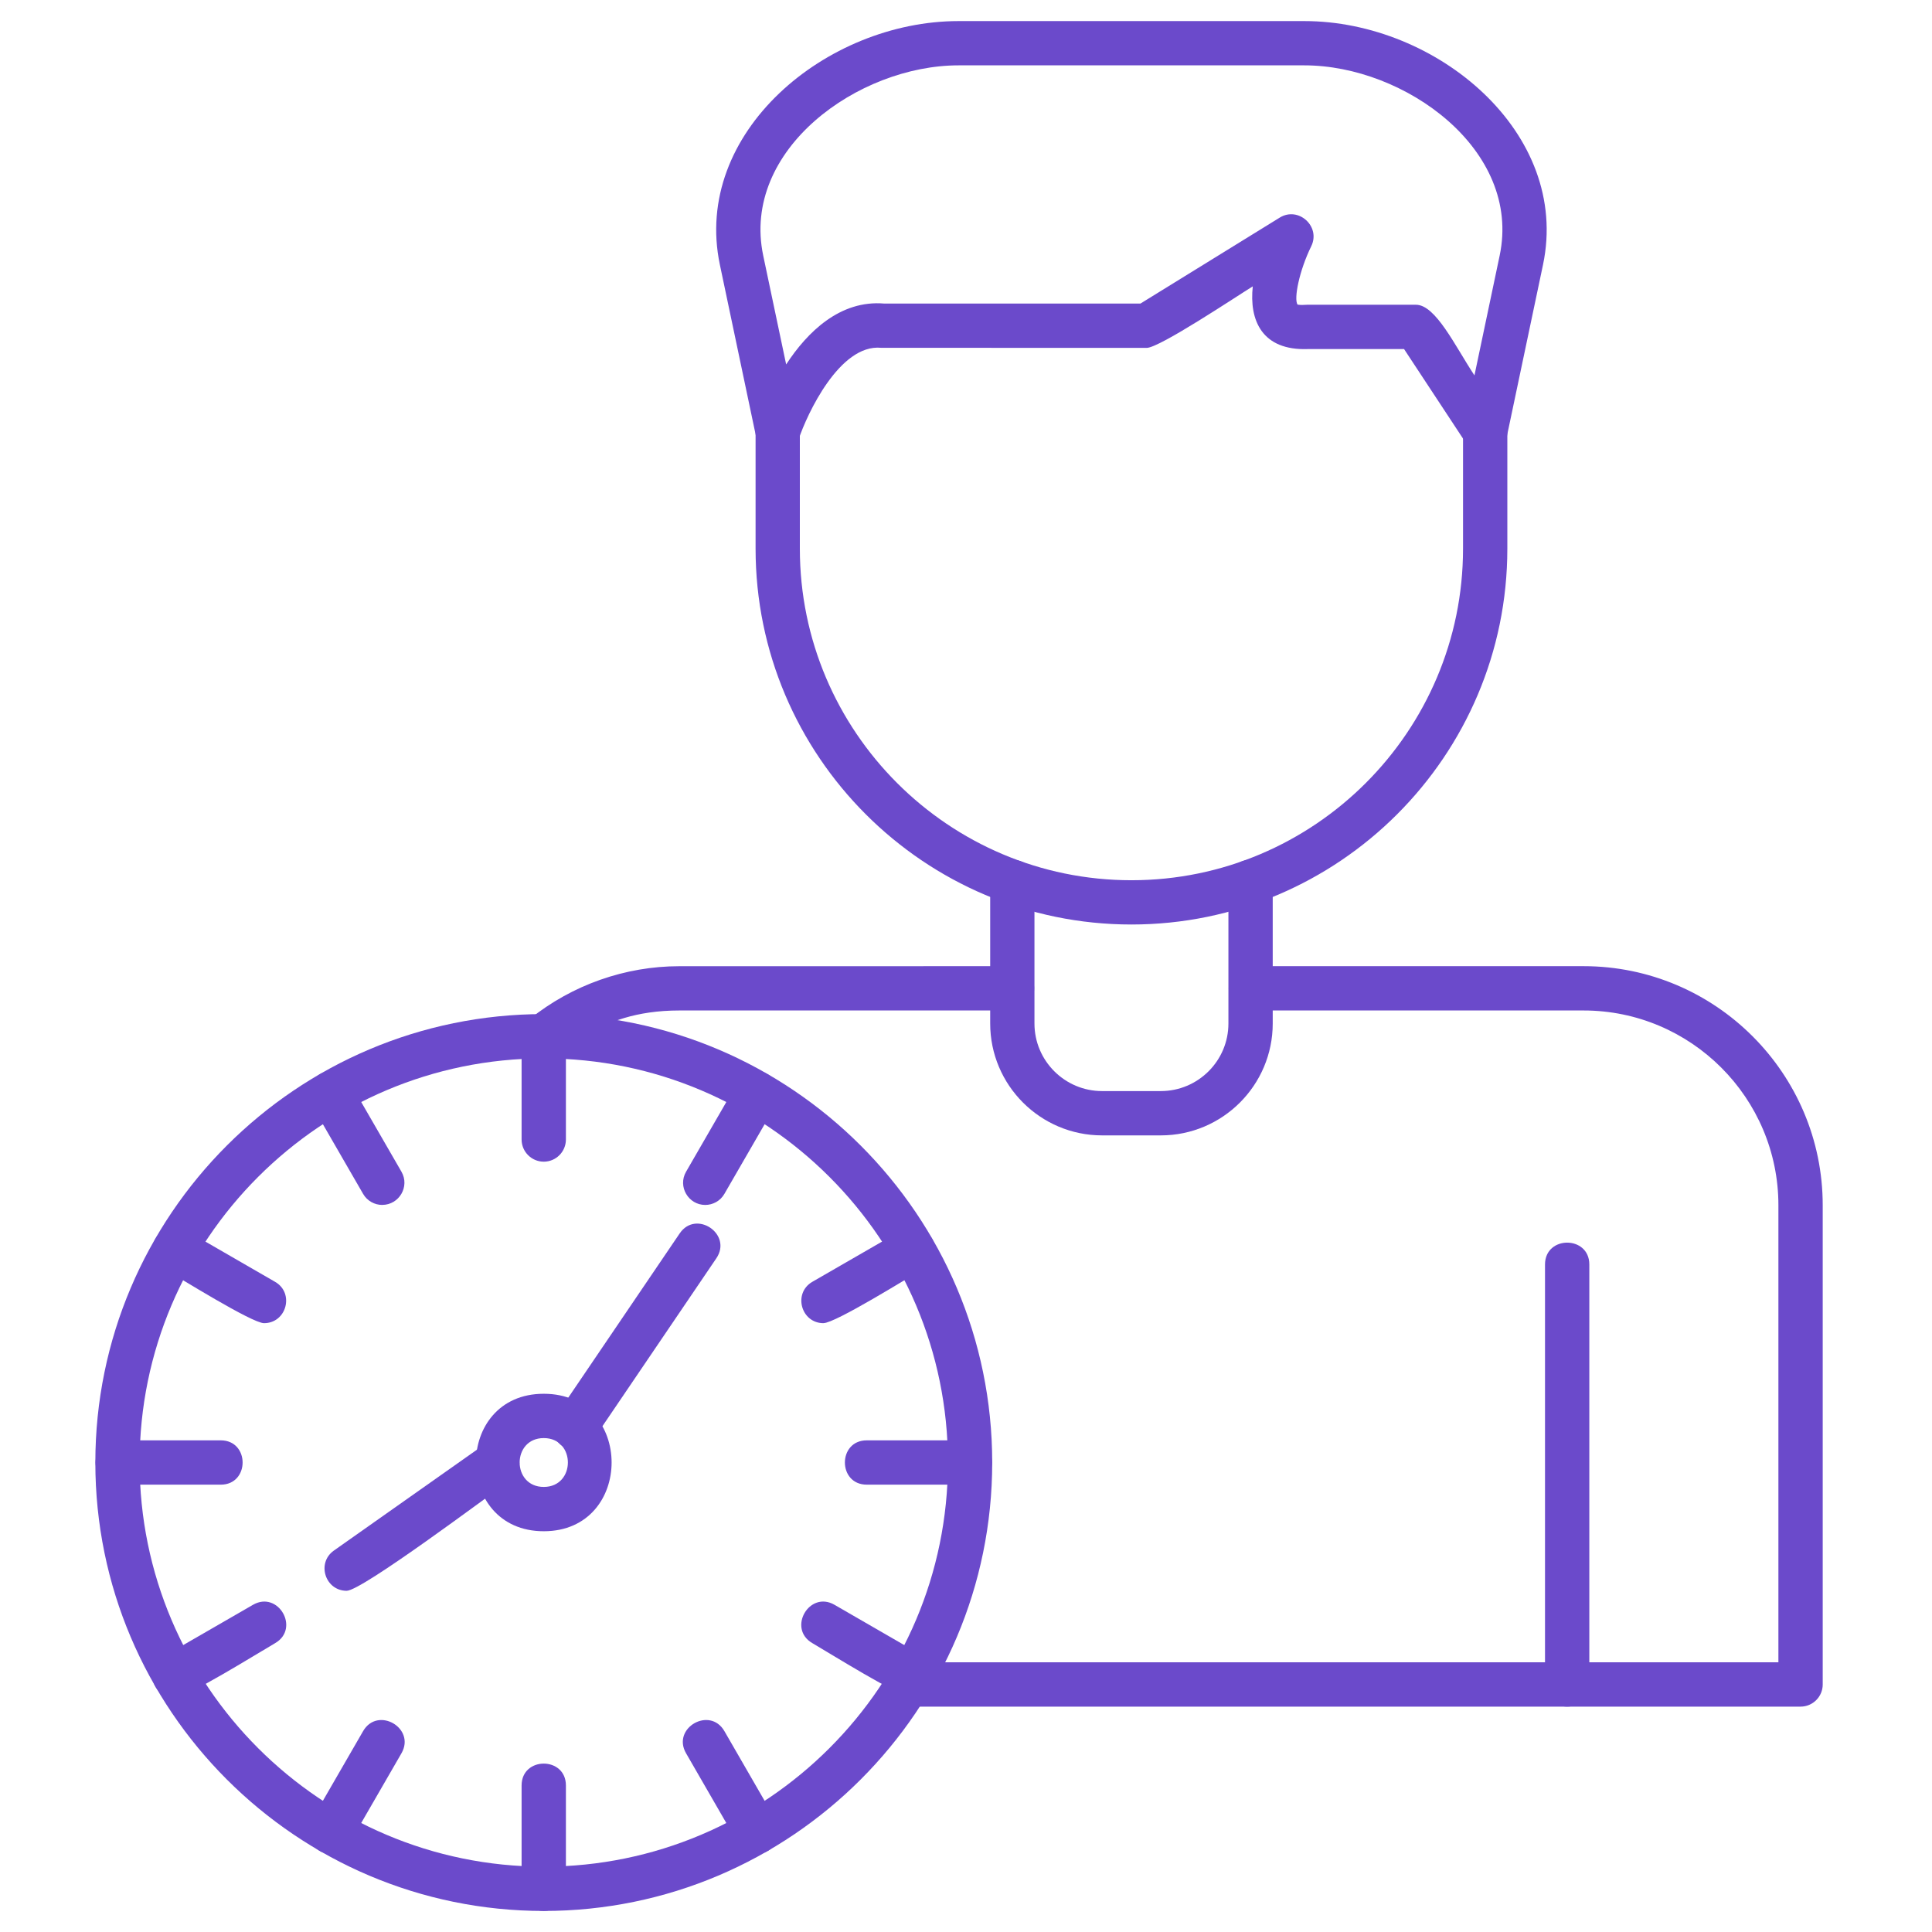 <?xml version="1.0" encoding="UTF-8"?> <svg xmlns="http://www.w3.org/2000/svg" width="46" height="46" viewBox="0 0 46 46" fill="none"> <g clip-path="url(#clip0_5864_2603)"> <path fill-rule="evenodd" clip-rule="evenodd" d="M12.947 45.499C7.059 45.499 2.27 40.709 2.27 34.822C2.27 28.934 7.059 24.145 12.947 24.145C18.834 24.145 23.624 28.934 23.624 34.822C23.624 40.709 18.835 45.499 12.947 45.499ZM12.947 25.2C7.641 25.2 3.324 29.516 3.324 34.822C3.324 40.128 7.641 44.444 12.947 44.444C18.253 44.444 22.57 40.128 22.57 34.822C22.57 29.516 18.253 25.2 12.947 25.2Z" fill="#6B4ACB"></path> <path fill-rule="evenodd" clip-rule="evenodd" d="M12.947 27.659C12.656 27.659 12.419 27.422 12.419 27.131V24.672C12.419 23.978 13.474 23.978 13.474 24.672V27.131C13.474 27.422 13.238 27.659 12.947 27.659ZM16.791 28.689C16.391 28.689 16.131 28.252 16.335 27.898L17.565 25.768C17.912 25.167 18.826 25.694 18.478 26.295L17.248 28.425C17.151 28.594 16.974 28.689 16.791 28.689V28.689ZM19.607 31.504C19.071 31.504 18.876 30.789 19.342 30.519L21.473 29.29C22.074 28.943 22.601 29.856 22 30.203C21.634 30.414 19.89 31.503 19.607 31.503V31.504ZM23.096 35.349H20.637C19.943 35.349 19.943 34.294 20.637 34.294H23.096C23.791 34.294 23.791 35.349 23.096 35.349ZM21.736 40.424C21.451 40.424 19.71 39.335 19.343 39.123C18.742 38.777 19.268 37.862 19.87 38.21L22 39.44C22.466 39.709 22.272 40.424 21.736 40.424H21.736ZM18.022 44.139C17.839 44.139 17.662 44.044 17.564 43.875L16.335 41.745C15.987 41.144 16.901 40.617 17.248 41.218L18.477 43.348C18.683 43.703 18.42 44.139 18.022 44.139ZM12.947 45.498C12.656 45.498 12.419 45.262 12.419 44.971V42.511C12.419 41.817 13.474 41.817 13.474 42.511V44.971C13.474 45.262 13.238 45.498 12.947 45.498ZM7.871 44.139C7.471 44.139 7.211 43.702 7.415 43.348L8.645 41.218C8.992 40.617 9.905 41.145 9.558 41.746L8.328 43.876C8.231 44.044 8.053 44.139 7.871 44.139ZM4.157 40.424C3.621 40.424 3.426 39.709 3.892 39.44L6.023 38.21C6.625 37.863 7.151 38.776 6.55 39.123C6.184 39.334 4.44 40.423 4.157 40.423V40.424ZM5.256 35.349H2.796C2.102 35.349 2.102 34.294 2.796 34.294H5.256C5.95 34.294 5.95 35.349 5.256 35.349ZM6.286 31.504C6.001 31.504 4.26 30.415 3.893 30.203C3.292 29.857 3.818 28.943 4.42 29.29L6.55 30.52C7.016 30.789 6.822 31.504 6.286 31.504ZM9.102 28.689C8.92 28.689 8.742 28.594 8.645 28.425L7.415 26.295C7.068 25.693 7.981 25.166 8.328 25.767L9.558 27.897C9.763 28.252 9.501 28.688 9.102 28.688V28.689ZM12.947 36.458C10.793 36.458 10.793 33.185 12.947 33.185C15.101 33.185 15.1 36.458 12.947 36.458ZM12.947 34.24C12.181 34.24 12.181 35.403 12.947 35.403C13.712 35.403 13.713 34.24 12.947 34.24Z" fill="#6B4ACB"></path> <path fill-rule="evenodd" clip-rule="evenodd" d="M8.254 37.876C7.743 37.876 7.53 37.214 7.95 36.918L11.534 34.391C12.099 33.992 12.706 34.854 12.142 35.252C11.62 35.62 8.616 37.876 8.254 37.876ZM13.682 34.52C13.27 34.52 13.006 34.051 13.246 33.696L16.183 29.367C16.573 28.793 17.445 29.385 17.056 29.959L14.119 34.288C14.017 34.438 13.852 34.52 13.682 34.52ZM35.361 10.812C35.186 10.812 35.02 10.725 34.921 10.575L33.43 8.311H31.146C30.041 8.353 29.741 7.62 29.828 6.818C29.443 7.055 27.607 8.283 27.302 8.283L20.98 8.281C19.989 8.185 19.212 9.871 19.017 10.453C18.845 10.966 18.11 10.913 18.001 10.394L17.14 6.304C16.478 3.16 19.671 0.502 22.822 0.502L31.057 0.502C34.208 0.502 37.4 3.162 36.738 6.305L35.877 10.394C35.825 10.638 35.611 10.813 35.361 10.813V10.812ZM31.123 7.256H33.713C34.182 7.256 34.639 8.229 35.106 8.938L35.706 6.086C36.237 3.565 33.445 1.556 31.057 1.556L22.822 1.556C20.435 1.556 17.641 3.564 18.172 6.086L18.718 8.677C19.22 7.908 20.002 7.136 21.058 7.228H27.153L30.47 5.181C30.916 4.906 31.451 5.392 31.22 5.863C30.934 6.446 30.801 7.115 30.894 7.253C30.891 7.25 30.929 7.261 31.001 7.261L31.124 7.256H31.123Z" fill="#6B4ACB"></path> <path fill-rule="evenodd" clip-rule="evenodd" d="M26.939 22.012C22.004 22.012 17.99 17.998 17.99 13.063V10.284C17.99 9.59 19.044 9.59 19.044 10.284V13.063C19.044 17.416 22.586 20.958 26.939 20.958C31.293 20.958 34.834 17.416 34.834 13.063V10.284C34.834 9.59 35.889 9.59 35.889 10.284V13.063C35.889 17.998 31.874 22.012 26.939 22.012H26.939ZM42.87 40.634H21.614C20.92 40.634 20.92 39.579 21.614 39.579H42.343V28.697C42.343 26.14 40.261 24.059 37.704 24.059H29.775C29.081 24.059 29.082 23.004 29.775 23.004H37.704C40.843 23.004 43.398 25.558 43.398 28.697V40.107C43.398 40.398 43.161 40.634 42.87 40.634V40.634ZM12.947 25.198C12.453 25.198 12.228 24.572 12.616 24.26C13.623 23.45 14.887 23.005 16.174 23.005L24.102 23.004C24.797 23.004 24.796 24.059 24.102 24.059H16.174C14.103 24.059 13.454 25.198 12.947 25.198Z" fill="#6B4ACB"></path> <path fill-rule="evenodd" clip-rule="evenodd" d="M27.638 27.033H26.24C24.771 27.033 23.576 25.838 23.576 24.369V20.991C23.576 20.297 24.63 20.297 24.63 20.991V24.369C24.63 25.257 25.353 25.978 26.24 25.978H27.638C28.526 25.978 29.248 25.257 29.248 24.369V20.991C29.248 20.297 30.303 20.297 30.303 20.991V24.369C30.303 25.838 29.108 27.033 27.638 27.033ZM37.314 40.634C37.023 40.634 36.786 40.398 36.786 40.107V30.107C36.786 29.413 37.841 29.413 37.841 30.107V40.107C37.841 40.398 37.605 40.634 37.314 40.634Z" fill="#6B4ACB"></path> </g> <defs> <clipPath id="clip0_5864_2603"> <rect width="45" height="45" fill="white" transform="translate(0.333 0.5)"></rect> </clipPath> </defs> </svg> 